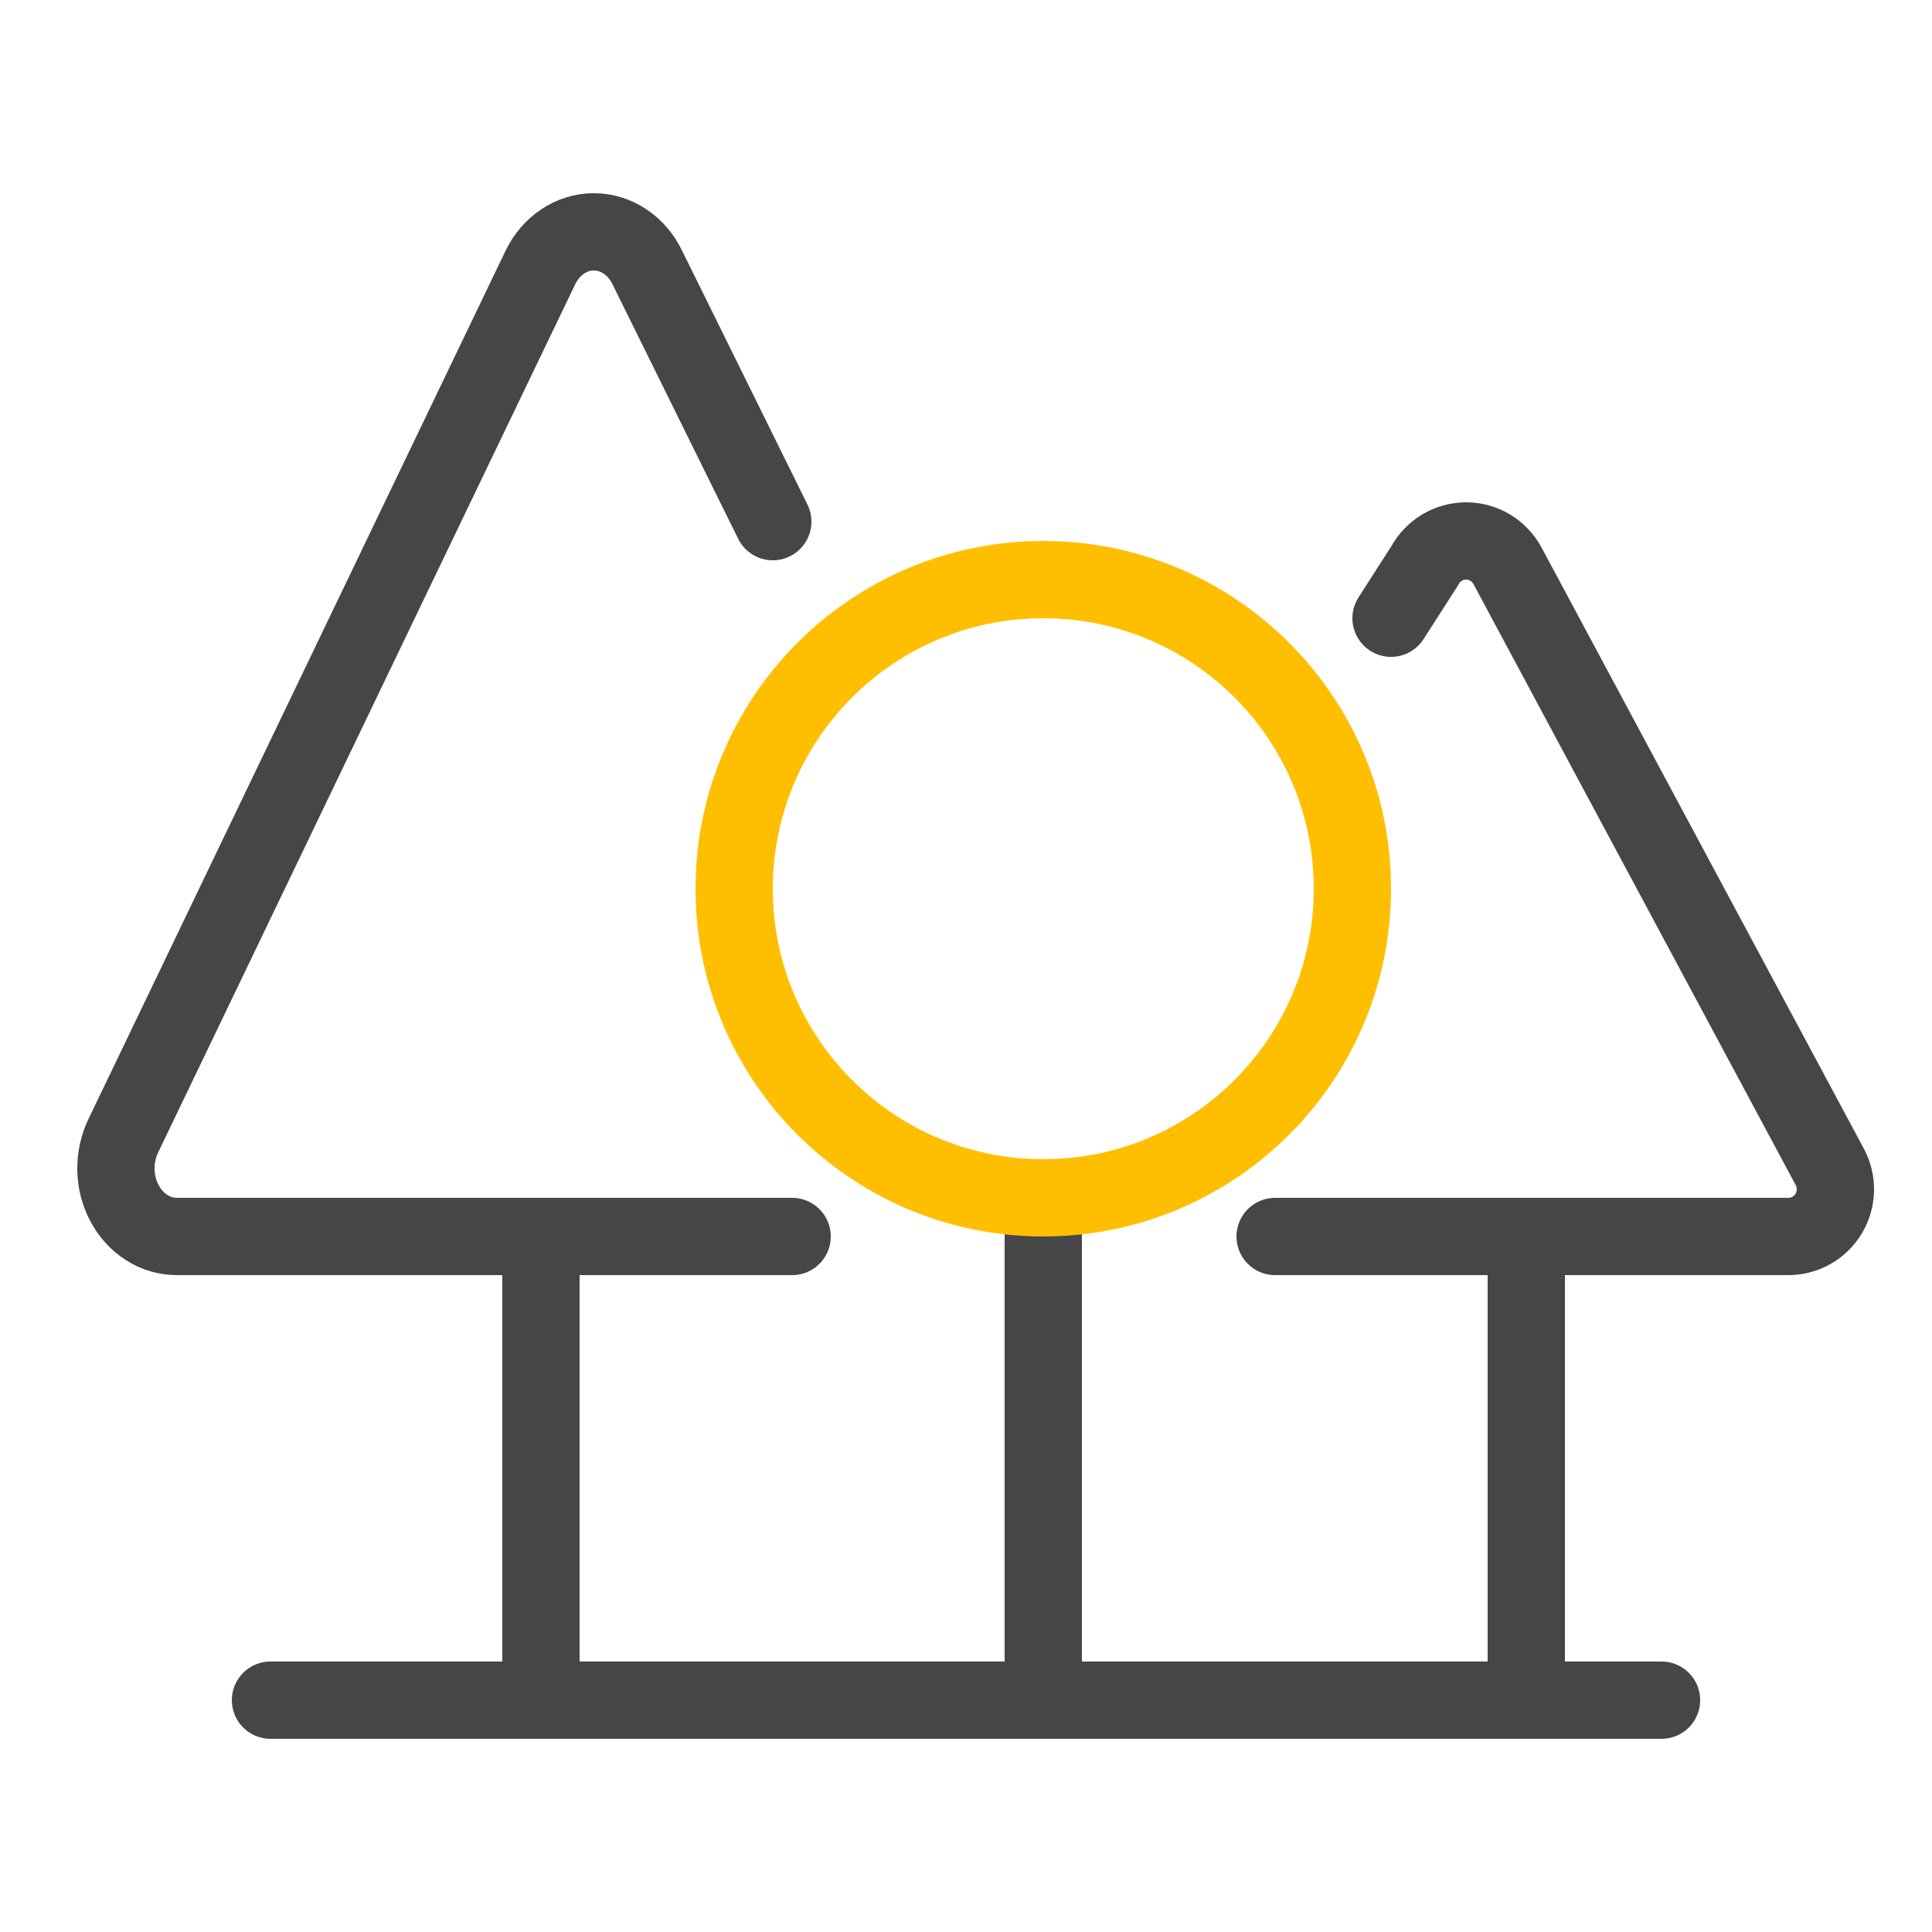<svg xmlns="http://www.w3.org/2000/svg" width="50" height="50" viewBox="0 0 50 50" fill="none"><path d="M20.5 32H4.576C4.303 32 4.035 31.921 3.798 31.77C3.561 31.62 3.362 31.402 3.223 31.14C3.083 30.878 3.006 30.579 3 30.273C2.995 29.968 3.06 29.666 3.189 29.397L13.982 6.929C14.117 6.648 14.317 6.413 14.561 6.25C14.805 6.086 15.084 6 15.369 6C15.653 6 15.932 6.086 16.176 6.25C16.421 6.413 16.621 6.648 16.755 6.929L20 13.5" stroke="#464646" stroke-width="2" stroke-miterlimit="10" stroke-linecap="round"></path><path d="M33 32H46.282C46.493 32 46.7 31.945 46.883 31.841C47.067 31.737 47.22 31.586 47.328 31.405C47.436 31.223 47.495 31.016 47.5 30.805C47.504 30.593 47.454 30.384 47.354 30.198L39.014 14.643C38.91 14.449 38.755 14.286 38.567 14.173C38.378 14.06 38.162 14 37.943 14C37.723 14 37.507 14.06 37.318 14.173C37.13 14.286 36.975 14.449 36.871 14.643L36 16" stroke="#464646" stroke-width="2" stroke-miterlimit="10" stroke-linecap="round"></path><path d="M14 33L14 43" stroke="#464646" stroke-width="2" stroke-miterlimit="10" stroke-linecap="round"></path><path d="M27 31L27 43" stroke="#464646" stroke-width="2" stroke-miterlimit="10" stroke-linecap="round"></path><path d="M39.5 33L39.5 43" stroke="#464646" stroke-width="2" stroke-miterlimit="10" stroke-linecap="round"></path><path d="M7 44L43 44" stroke="#464646" stroke-width="2" stroke-linecap="round"></path><path d="M27 31C31.418 31 35 27.418 35 23C35 18.582 31.418 15 27 15C22.582 15 19 18.582 19 23C19 27.418 22.582 31 27 31Z" stroke="#FFBF00" stroke-width="2" stroke-miterlimit="10"></path></svg>